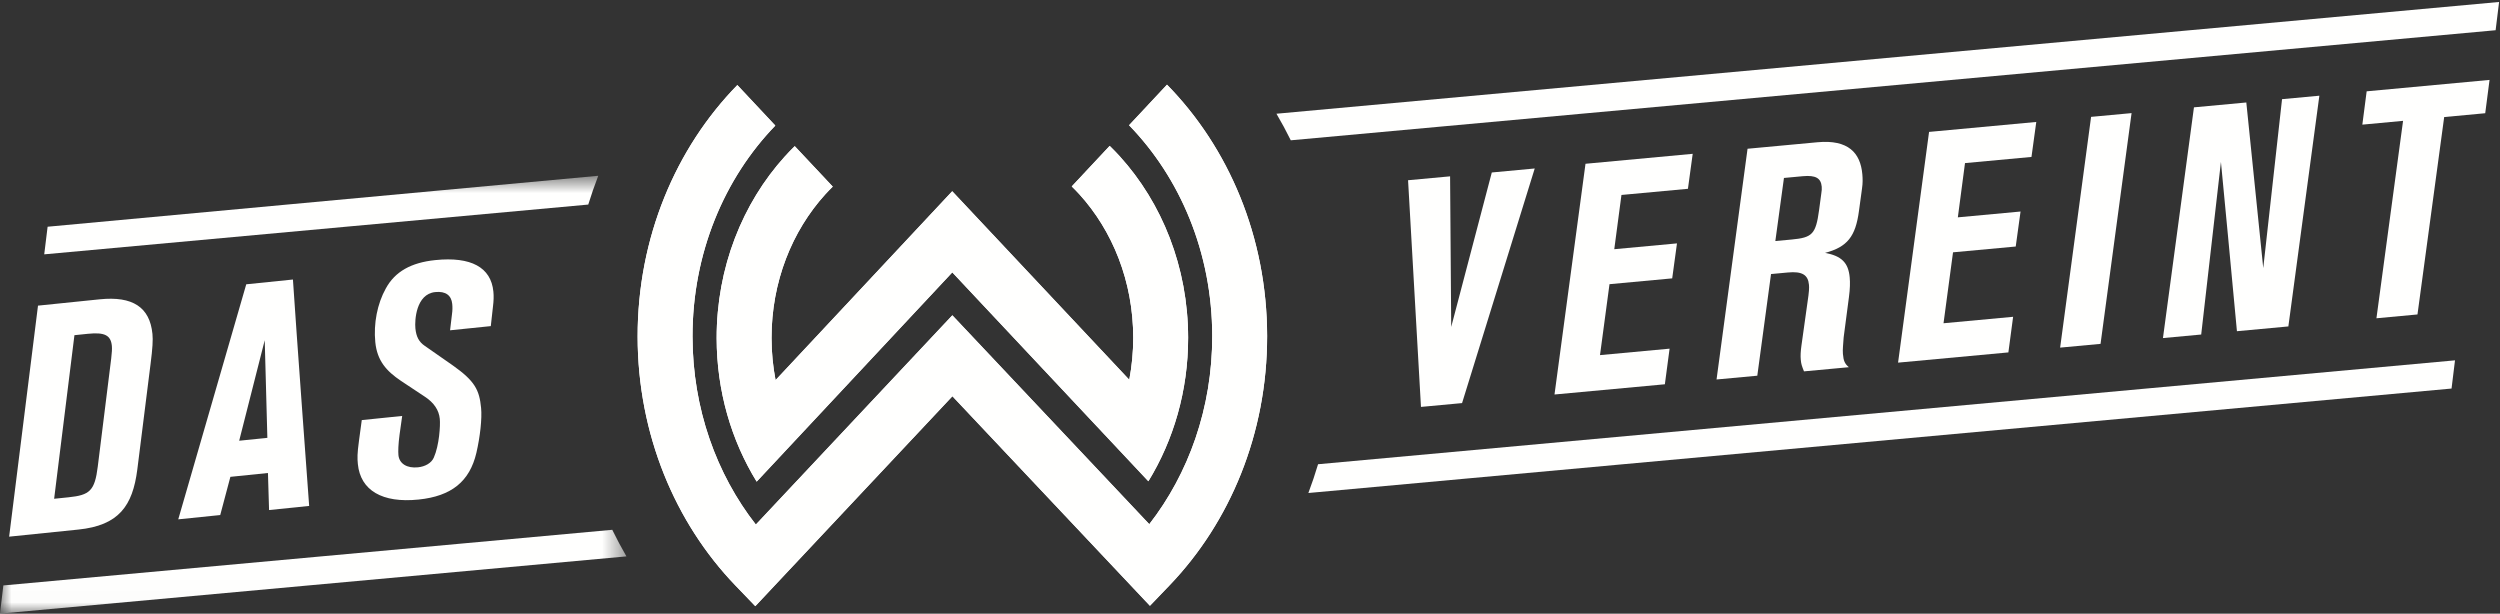 <svg width="110" height="27" viewBox="0 0 110 27" fill="none" xmlns="http://www.w3.org/2000/svg">
<rect x="0" y="0" width="110" height="27" fill="#333333" stroke="none"/>
<g clip-path="url(#clip0_3960_2178)">
<path fill-rule="evenodd" clip-rule="evenodd" d="M33.293 21.192L33.314 21.169L33.315 21.169L41.901 11.984L50.507 21.153L50.507 21.152L50.529 21.175C51.638 19.363 52.28 17.188 52.278 14.858C52.275 11.755 51.132 8.929 49.265 6.872C49.123 6.716 48.976 6.566 48.826 6.419L47.157 8.203C47.272 8.315 47.384 8.43 47.493 8.549C48.946 10.149 49.86 12.377 49.862 14.86C49.862 15.496 49.801 16.114 49.688 16.71L41.898 8.415L34.125 16.725C34.011 16.129 33.948 15.511 33.948 14.875C33.945 12.392 34.855 10.162 36.305 8.56C36.414 8.44 36.527 8.324 36.641 8.212L34.969 6.431C34.819 6.579 34.672 6.729 34.531 6.886C32.667 8.946 31.53 11.774 31.532 14.877C31.534 17.208 32.18 19.382 33.293 21.192ZM51.348 3.726L49.679 5.511C51.917 7.814 53.336 11.108 53.338 14.786C53.342 17.959 52.291 20.85 50.568 23.065L41.903 13.874L33.257 23.081C31.529 20.869 30.474 17.981 30.471 14.807C30.467 11.129 31.881 7.832 34.114 5.526L32.443 3.743C29.73 6.518 28.053 10.457 28.055 14.81C28.06 19.108 29.703 23.002 32.361 25.764L33.233 26.671L41.906 17.434L50.597 26.654L51.468 25.746C54.12 22.978 55.758 19.082 55.754 14.784C55.749 10.431 54.065 6.495 51.348 3.726Z" fill="#FFFFFE"/>
<path fill-rule="evenodd" clip-rule="evenodd" d="M2.382 21.946L3.015 21.881C3.952 21.785 4.17 21.593 4.302 20.527L4.893 15.776C4.924 15.517 4.934 15.345 4.922 15.219C4.876 14.755 4.612 14.611 3.868 14.687L3.275 14.748L2.382 21.946ZM4.387 13.17C5.834 13.022 6.592 13.512 6.708 14.694C6.734 14.962 6.714 15.319 6.627 15.996L6.041 20.662C5.837 22.261 5.225 23.119 3.447 23.301L0.402 23.613L1.672 13.448L4.387 13.17Z" fill="#FFFFFE"/>
<path fill-rule="evenodd" clip-rule="evenodd" d="M11.764 19.265L11.648 14.97L10.524 19.392L11.764 19.265ZM12.889 12.299C13.022 14.36 13.603 22.261 13.603 22.261L11.839 22.442L11.79 20.812L10.137 20.981L9.69 22.662L7.843 22.851L10.835 12.509L12.889 12.299Z" fill="#FFFFFE"/>
<path fill-rule="evenodd" clip-rule="evenodd" d="M19.803 14.533L19.887 13.828C19.912 13.654 19.912 13.512 19.898 13.372C19.862 13.006 19.619 12.803 19.151 12.851C18.296 12.939 18.244 14.11 18.277 14.447C18.313 14.813 18.433 15.043 18.687 15.216L19.913 16.071C20.899 16.766 21.091 17.158 21.168 17.946C21.214 18.411 21.126 19.216 20.96 19.929C20.665 21.182 19.866 21.832 18.419 21.98C16.82 22.145 15.86 21.575 15.746 20.421C15.721 20.168 15.716 19.969 15.797 19.378L15.918 18.484L17.696 18.302L17.581 19.124C17.525 19.542 17.515 19.87 17.531 20.025C17.568 20.404 17.909 20.611 18.391 20.562C18.708 20.53 18.985 20.373 19.087 20.135C19.326 19.599 19.38 18.727 19.351 18.431C19.314 18.051 19.1 17.718 18.683 17.448L17.642 16.758C17 16.326 16.594 15.871 16.513 15.055C16.433 14.239 16.598 13.368 16.977 12.69C17.378 11.952 18.09 11.553 19.152 11.444C20.723 11.283 21.605 11.761 21.709 12.831C21.729 13.028 21.722 13.242 21.691 13.486L21.595 14.349L19.803 14.533Z" fill="#FFFFFE"/>
<path fill-rule="evenodd" clip-rule="evenodd" d="M64.331 17.736L62.523 17.904L61.955 7.93L63.804 7.759L63.853 14.386L65.639 7.589L67.528 7.413L64.331 17.736Z" fill="#FFFFFE"/>
<path fill-rule="evenodd" clip-rule="evenodd" d="M74.269 8.307L71.344 8.578L71.028 10.965L73.787 10.709L73.577 12.248L70.818 12.504L70.4 15.625L73.462 15.341L73.254 16.908L68.398 17.358L69.762 7.206L74.479 6.768L74.269 8.307Z" fill="#FFFFFE"/>
<path fill-rule="evenodd" clip-rule="evenodd" d="M78.833 10.539C79.743 10.455 79.896 10.299 80.039 9.249L80.139 8.501C80.158 8.4 80.163 8.3 80.156 8.216C80.122 7.835 79.888 7.701 79.322 7.753L78.494 7.83L78.115 10.606L78.833 10.539ZM79.968 6.259C81.32 6.134 81.859 6.723 81.943 7.667C81.96 7.864 81.964 8.062 81.929 8.293L81.794 9.285C81.644 10.407 81.282 10.866 80.303 11.127C81.025 11.26 81.329 11.558 81.387 12.206C81.407 12.431 81.403 12.701 81.353 13.075L81.121 14.844C81.104 15.129 81.071 15.373 81.088 15.57C81.115 15.881 81.169 16.003 81.349 16.157L79.376 16.34C79.287 16.121 79.251 16.025 79.234 15.828C79.218 15.659 79.228 15.459 79.262 15.215L79.526 13.33C79.605 12.811 79.606 12.669 79.594 12.528C79.555 12.091 79.29 11.931 78.67 11.989L77.925 12.058L77.321 16.531L75.528 16.697L76.892 6.545L79.968 6.259Z" fill="#FFFFFE"/>
<path fill-rule="evenodd" clip-rule="evenodd" d="M89.385 6.905L86.46 7.176L86.145 9.563L88.904 9.307L88.692 10.847L85.933 11.102L85.515 14.223L88.577 13.939L88.369 15.506L83.515 15.956L84.879 5.804L89.596 5.366L89.385 6.905Z" fill="#FFFFFE"/>
<path fill-rule="evenodd" clip-rule="evenodd" d="M92.424 15.13L90.646 15.295L92.008 5.142L93.789 4.977L92.424 15.13Z" fill="#FFFFFE"/>
<path fill-rule="evenodd" clip-rule="evenodd" d="M100.688 14.363L98.425 14.573C98.315 13.334 97.721 7.126 97.721 7.126L96.853 14.719L95.17 14.875L96.534 4.723L98.838 4.509C98.963 5.761 99.583 11.796 99.583 11.796L100.41 4.363L102.052 4.211L100.688 14.363Z" fill="#FFFFFE"/>
<path fill-rule="evenodd" clip-rule="evenodd" d="M109.35 4.982L107.544 5.15L106.369 13.836L104.563 14.004L105.735 5.317L103.943 5.484L104.133 4.018L109.54 3.516L109.35 4.982Z" fill="#FFFFFE"/>
<path fill-rule="evenodd" clip-rule="evenodd" d="M33.293 21.192L33.314 21.169L33.315 21.169L41.901 11.984L50.507 21.153L50.507 21.152L50.529 21.175C51.638 19.363 52.28 17.188 52.278 14.858C52.275 11.755 51.132 8.929 49.265 6.872C49.123 6.716 48.976 6.566 48.826 6.419L47.157 8.203C47.272 8.315 47.384 8.43 47.493 8.549C48.946 10.149 49.86 12.377 49.862 14.86C49.862 15.496 49.801 16.114 49.688 16.71L41.898 8.415L34.125 16.725C34.011 16.129 33.948 15.511 33.948 14.875C33.945 12.392 34.855 10.162 36.305 8.56C36.414 8.44 36.527 8.324 36.641 8.212L34.969 6.431C34.819 6.579 34.672 6.729 34.531 6.886C32.667 8.946 31.53 11.774 31.532 14.877C31.534 17.208 32.18 19.382 33.293 21.192ZM51.348 3.726L49.679 5.511C51.917 7.814 53.336 11.108 53.338 14.786C53.342 17.959 52.291 20.85 50.568 23.065L41.903 13.874L33.257 23.081C31.529 20.869 30.474 17.981 30.471 14.807C30.467 11.129 31.881 7.832 34.114 5.526L32.443 3.743C29.73 6.518 28.053 10.457 28.055 14.81C28.06 19.108 29.703 23.002 32.361 25.764L33.233 26.671L41.906 17.434L50.597 26.654L51.468 25.746C54.12 22.978 55.758 19.082 55.754 14.784C55.749 10.431 54.065 6.495 51.348 3.726Z" fill="#FFFFFE"/>
<path fill-rule="evenodd" clip-rule="evenodd" d="M56.164 5.004C56.388 5.385 56.597 5.776 56.794 6.173L109.807 1.33L109.96 0.087L56.163 5.004" fill="#FFFFFE"/>
<path fill-rule="evenodd" clip-rule="evenodd" d="M57.995 20.426C57.867 20.854 57.725 21.276 57.568 21.692L107.868 17.096L108.02 15.855L57.995 20.426" fill="#FFFFFE"/>
<mask id="mask0_3960_2178" style="mask-type:alpha" maskUnits="userSpaceOnUse" x="0" y="7" width="28" height="20">
<path d="M0 7.734H27.563V26.987H0V7.734Z" fill="white"/>
</mask>
<g mask="url(#mask0_3960_2178)">
<path fill-rule="evenodd" clip-rule="evenodd" d="M26.323 7.734L2.095 9.976L1.946 11.191L25.883 9.001C26.016 8.573 26.162 8.15 26.323 7.734" fill="#FFFFFE"/>
<path fill-rule="evenodd" clip-rule="evenodd" d="M26.941 23.311L0.147 25.759L0 26.999L27.563 24.481C27.341 24.099 27.134 23.708 26.94 23.311" fill="#FFFFFE"/>
</g>
</g>
<defs>
<clipPath id="clip0_3960_2178">
<rect width="110" height="27" fill="white"/>
</clipPath>
</defs>
</svg>
